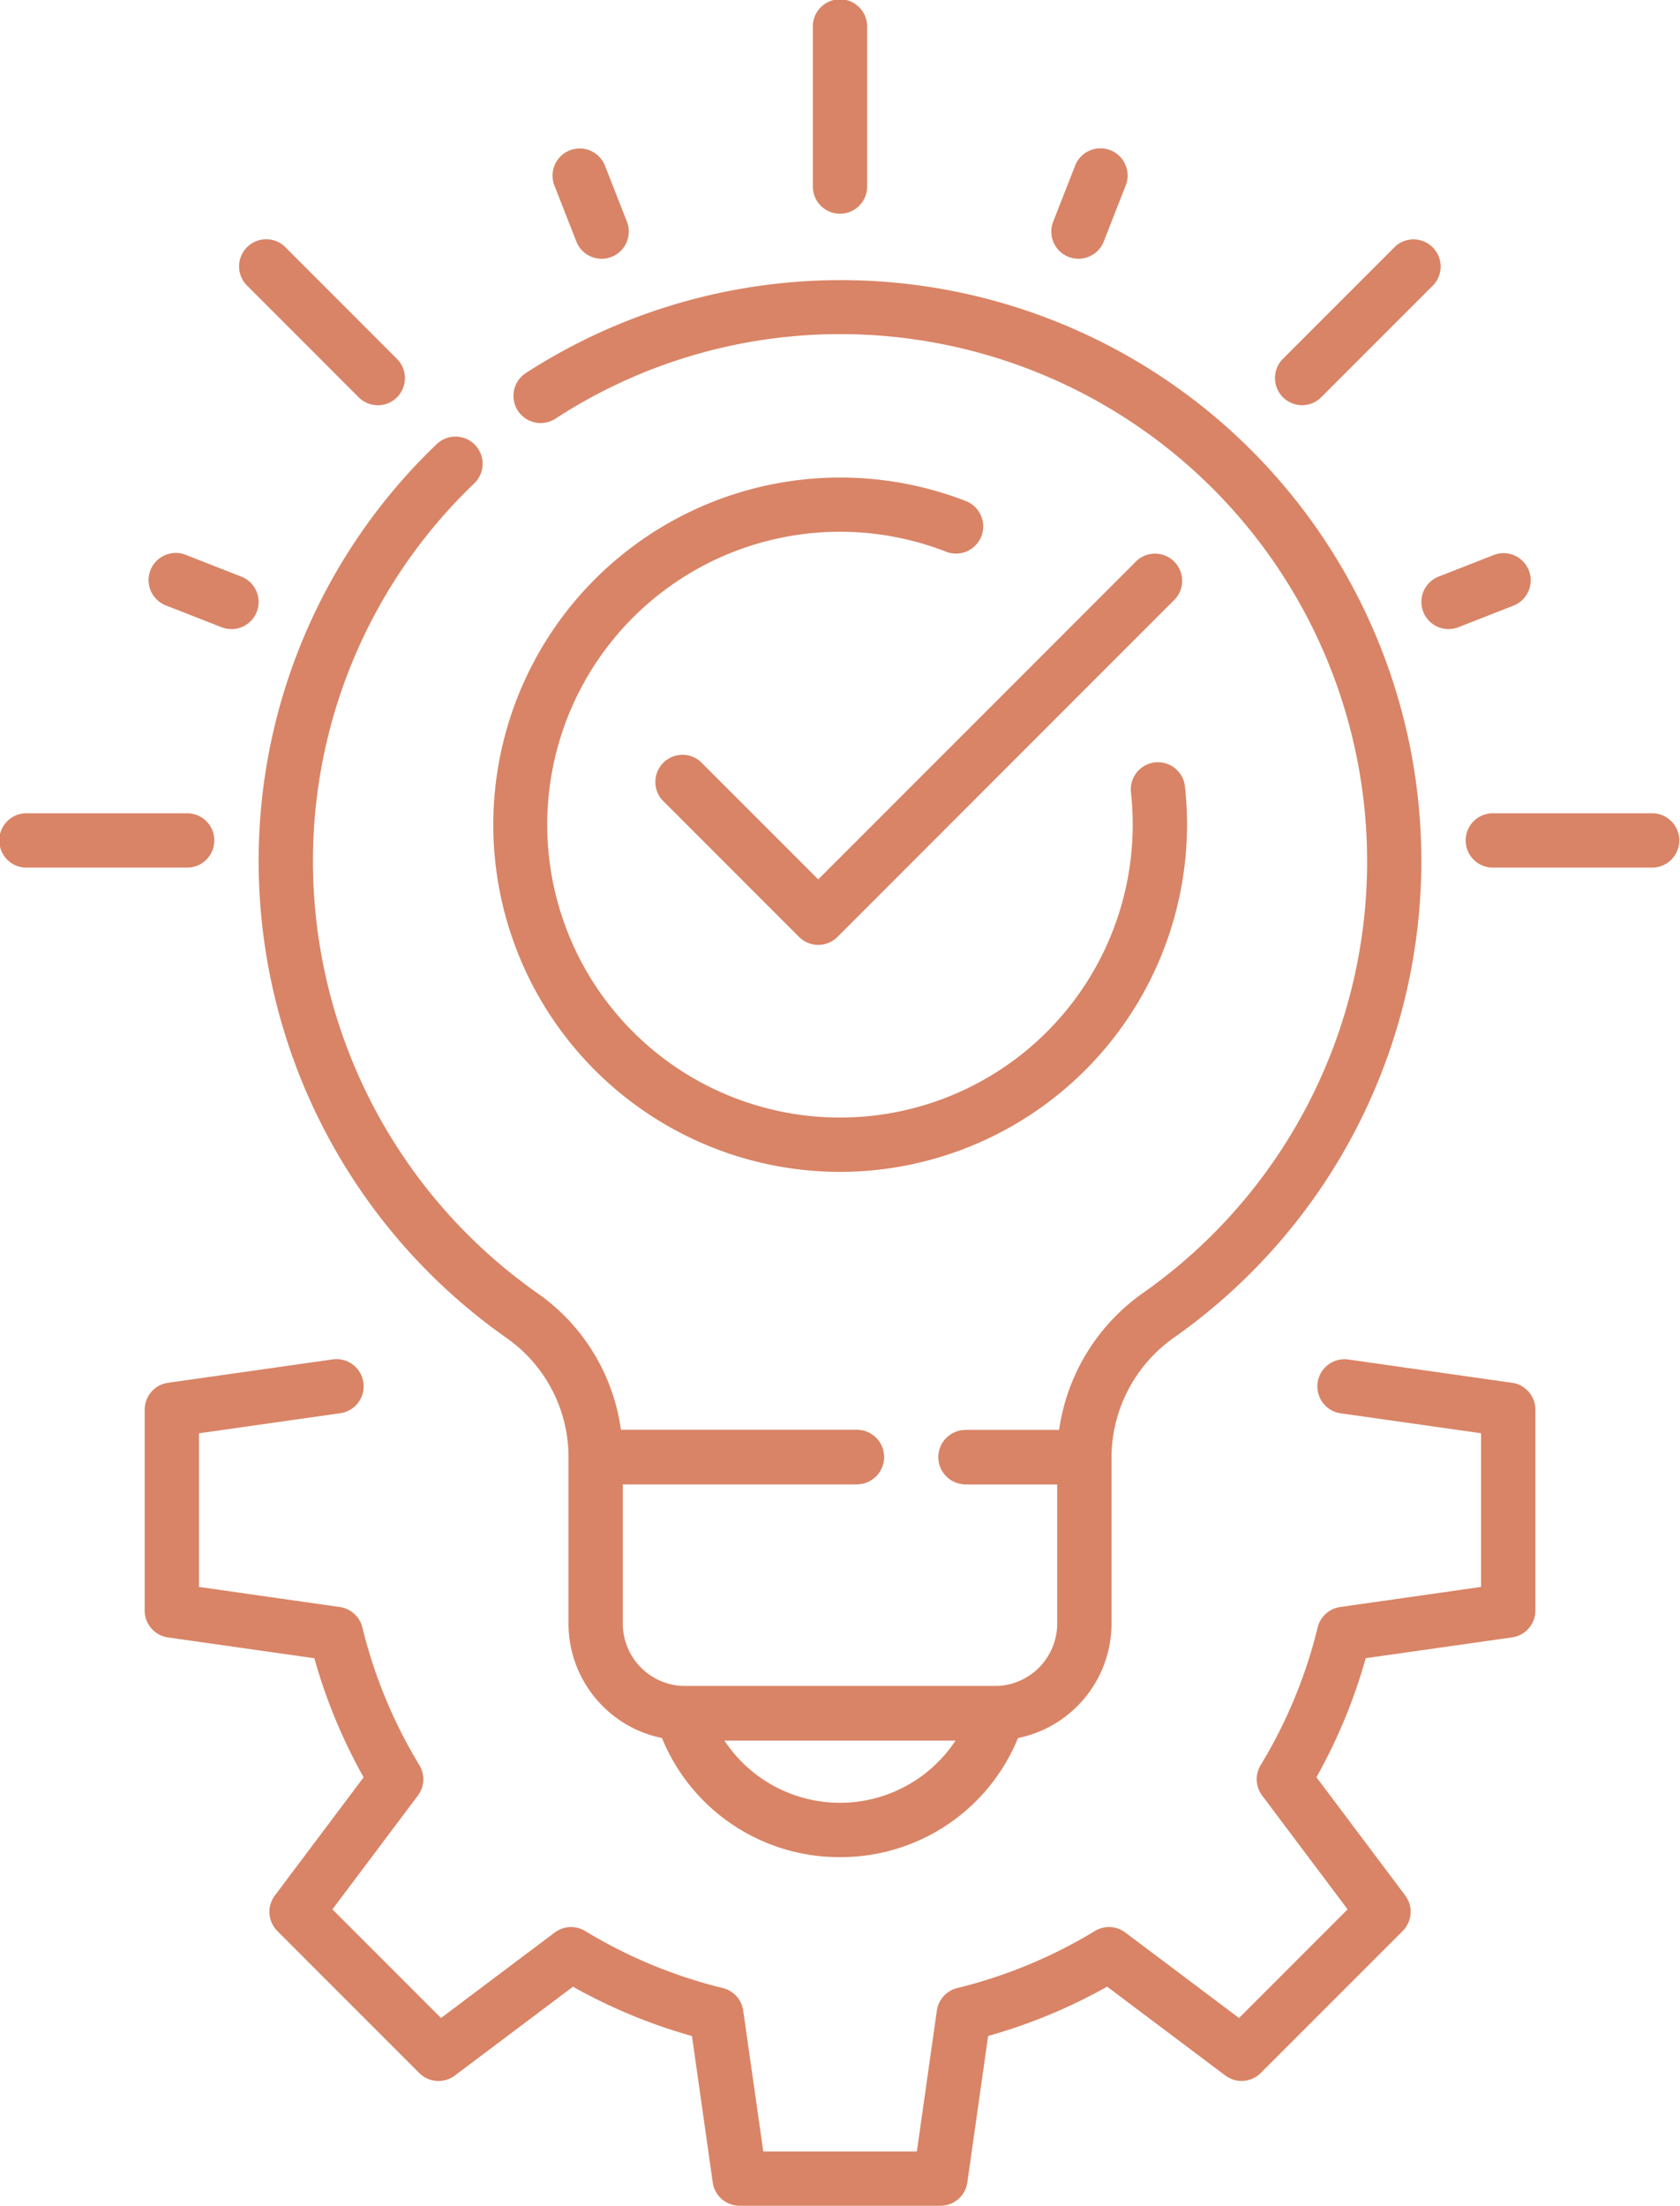 <svg xmlns="http://www.w3.org/2000/svg" width="92.024" height="120.76" viewBox="0 0 92.024 120.76"><g transform="translate(-726.68 -283.687)"><path d="M810.227,705.217H799.232a1.488,1.488,0,0,1-1.473-1.278l-1.138-8.015a29.683,29.683,0,0,1-6.518-2.7l-6.472,4.863a1.488,1.488,0,0,1-1.946-.137l-7.774-7.774a1.488,1.488,0,0,1-.138-1.945l4.863-6.472a29.688,29.688,0,0,1-2.7-6.518l-8.015-1.138a1.488,1.488,0,0,1-1.278-1.473V661.634a1.487,1.487,0,0,1,1.278-1.473l8.993-1.277a1.488,1.488,0,1,1,.418,2.946l-7.715,1.095v8.412l7.715,1.1a1.488,1.488,0,0,1,1.236,1.12,26.735,26.735,0,0,0,3.122,7.537,1.487,1.487,0,0,1-.082,1.665l-4.681,6.23,5.948,5.948,6.23-4.681a1.488,1.488,0,0,1,1.666-.082,26.74,26.74,0,0,0,7.537,3.122,1.487,1.487,0,0,1,1.12,1.236l1.1,7.715h8.412l1.095-7.715a1.487,1.487,0,0,1,1.119-1.236,26.734,26.734,0,0,0,7.537-3.122,1.486,1.486,0,0,1,1.666.082l6.23,4.681,5.948-5.948-4.681-6.23a1.488,1.488,0,0,1-.082-1.666,26.726,26.726,0,0,0,3.122-7.537,1.487,1.487,0,0,1,1.236-1.12l7.715-1.1v-8.412l-7.715-1.095a1.488,1.488,0,0,1,.418-2.946l8.994,1.277a1.487,1.487,0,0,1,1.279,1.473v10.994a1.488,1.488,0,0,1-1.279,1.473l-8.015,1.138a29.671,29.671,0,0,1-2.7,6.518l4.863,6.472a1.488,1.488,0,0,1-.137,1.945l-7.774,7.774a1.488,1.488,0,0,1-1.945.137l-6.472-4.863a29.68,29.68,0,0,1-6.519,2.7l-1.137,8.015A1.488,1.488,0,0,1,810.227,705.217Z" transform="translate(-32.038 -300.77)" fill="#d98466"/><g transform="translate(726.68 283.687)"><path d="M952.656,295.387a1.488,1.488,0,0,1-1.488-1.488v-8.724a1.488,1.488,0,1,1,2.975,0V293.9A1.487,1.487,0,0,1,952.656,295.387Z" transform="translate(-906.644 -283.687)" fill="#d98466"/><path d="M1141.879,511.15h-8.725a1.488,1.488,0,1,1,0-2.975h8.725a1.488,1.488,0,0,1,0,2.975Z" transform="translate(-1051.343 -463.651)" fill="#d98466"/><path d="M736.892,511.15h-8.725a1.488,1.488,0,1,1,0-2.975h8.725a1.488,1.488,0,1,1,0,2.975Z" transform="translate(-726.68 -463.651)" fill="#d98466"/><path d="M800.088,358.581a1.482,1.482,0,0,1-1.052-.436l-6.169-6.169a1.487,1.487,0,0,1,2.1-2.1l6.169,6.169a1.488,1.488,0,0,1-1.052,2.539Z" transform="translate(-779.39 -336.396)" fill="#d98466"/><path d="M772.406,440.531a1.48,1.48,0,0,1-.542-.1l-3.015-1.181a1.488,1.488,0,1,1,1.085-2.77l3.015,1.181a1.488,1.488,0,0,1-.543,2.873Z" transform="translate(-759.727 -406.091)" fill="#d98466"/><path d="M881.9,330.544a1.488,1.488,0,0,1-1.385-.945l-1.216-3.1a1.488,1.488,0,0,1,2.77-1.085l1.216,3.1a1.489,1.489,0,0,1-1.385,2.031Z" transform="translate(-848.945 -316.377)" fill="#d98466"/><path d="M1018.5,330.544a1.489,1.489,0,0,1-1.385-2.031l1.216-3.1a1.488,1.488,0,0,1,2.77,1.086l-1.216,3.1A1.488,1.488,0,0,1,1018.5,330.544Z" transform="translate(-959.426 -316.378)" fill="#d98466"/><path d="M1080.288,358.581a1.488,1.488,0,0,1-1.052-2.539l6.169-6.169a1.488,1.488,0,0,1,2.1,2.1l-6.169,6.169A1.482,1.482,0,0,1,1080.288,358.581Z" transform="translate(-1008.962 -336.397)" fill="#d98466"/><path d="M1120.716,440.532a1.488,1.488,0,0,1-.543-2.873l3.015-1.181a1.487,1.487,0,1,1,1.085,2.77l-3.015,1.181A1.484,1.484,0,0,1,1120.716,440.532Z" transform="translate(-1041.371 -406.091)" fill="#d98466"/></g><g transform="translate(740.847 299.006)"><path d="M907.035,695.4H890.079a6.4,6.4,0,0,1-6.394-6.394v-9.116a1.488,1.488,0,0,1,1.487-1.488h14.346a1.488,1.488,0,0,1,0,2.975H886.66v7.628a3.423,3.423,0,0,0,3.419,3.419h16.956a3.423,3.423,0,0,0,3.419-3.419V681.38h-4.985a1.488,1.488,0,0,1,0-2.975h6.473a1.487,1.487,0,0,1,1.488,1.488v9.116A6.4,6.4,0,0,1,907.035,695.4Z" transform="translate(-866.712 -615.437)" fill="#d98466"/><path d="M917.672,758.466a10.488,10.488,0,0,1-10.077-7.439,1.488,1.488,0,0,1,1.422-1.925h17.311a1.487,1.487,0,0,1,1.422,1.925A10.489,10.489,0,0,1,917.672,758.466Zm-6.334-6.389a7.583,7.583,0,0,0,12.668,0Z" transform="translate(-885.828 -672.112)" fill="#d98466"/><path d="M830.916,461.567H816.57a1.487,1.487,0,0,1-1.487-1.488,7.962,7.962,0,0,0-3.384-6.518,31.9,31.9,0,0,1-13.589-26.093,31.563,31.563,0,0,1,9.747-22.842,1.487,1.487,0,0,1,2.069,2.138,28.613,28.613,0,0,0-8.841,20.7,28.92,28.92,0,0,0,12.321,23.656,10.936,10.936,0,0,1,4.55,7.466h12.96a1.488,1.488,0,0,1,0,2.975Z" transform="translate(-798.11 -395.624)" fill="#d98466"/><path d="M899.765,426.869h-6.473a1.488,1.488,0,1,1,0-2.975h5.089a11.077,11.077,0,0,1,4.606-7.507A28.87,28.87,0,0,0,886.627,363.9a28.574,28.574,0,0,0-15.835,4.629,1.488,1.488,0,0,1-1.619-2.5,31.8,31.8,0,0,1,49.051,26.735A31.906,31.906,0,0,1,904.7,418.819a8.059,8.059,0,0,0-3.448,6.563A1.487,1.487,0,0,1,899.765,426.869Z" transform="translate(-854.535 -360.926)" fill="#d98466"/></g><path d="M881.842,453.515a19.007,19.007,0,1,1,6.924-36.714,1.488,1.488,0,0,1-1.084,2.771,16.035,16.035,0,1,0,10.193,14.936,16.264,16.264,0,0,0-.1-1.812,1.488,1.488,0,0,1,2.956-.332,19.229,19.229,0,0,1,.12,2.144A19.029,19.029,0,0,1,881.842,453.515Z" transform="translate(-109.15 -105.67)" fill="#d98466"/><path d="M916.318,458.188a1.484,1.484,0,0,1-1.052-.436l-7.5-7.5a1.488,1.488,0,0,1,2.1-2.1l6.451,6.451,17.329-17.329a1.488,1.488,0,1,1,2.1,2.1L917.37,457.752A1.484,1.484,0,0,1,916.318,458.188Z" transform="translate(-144.818 -122.771)" fill="#d98466"/></g></svg>